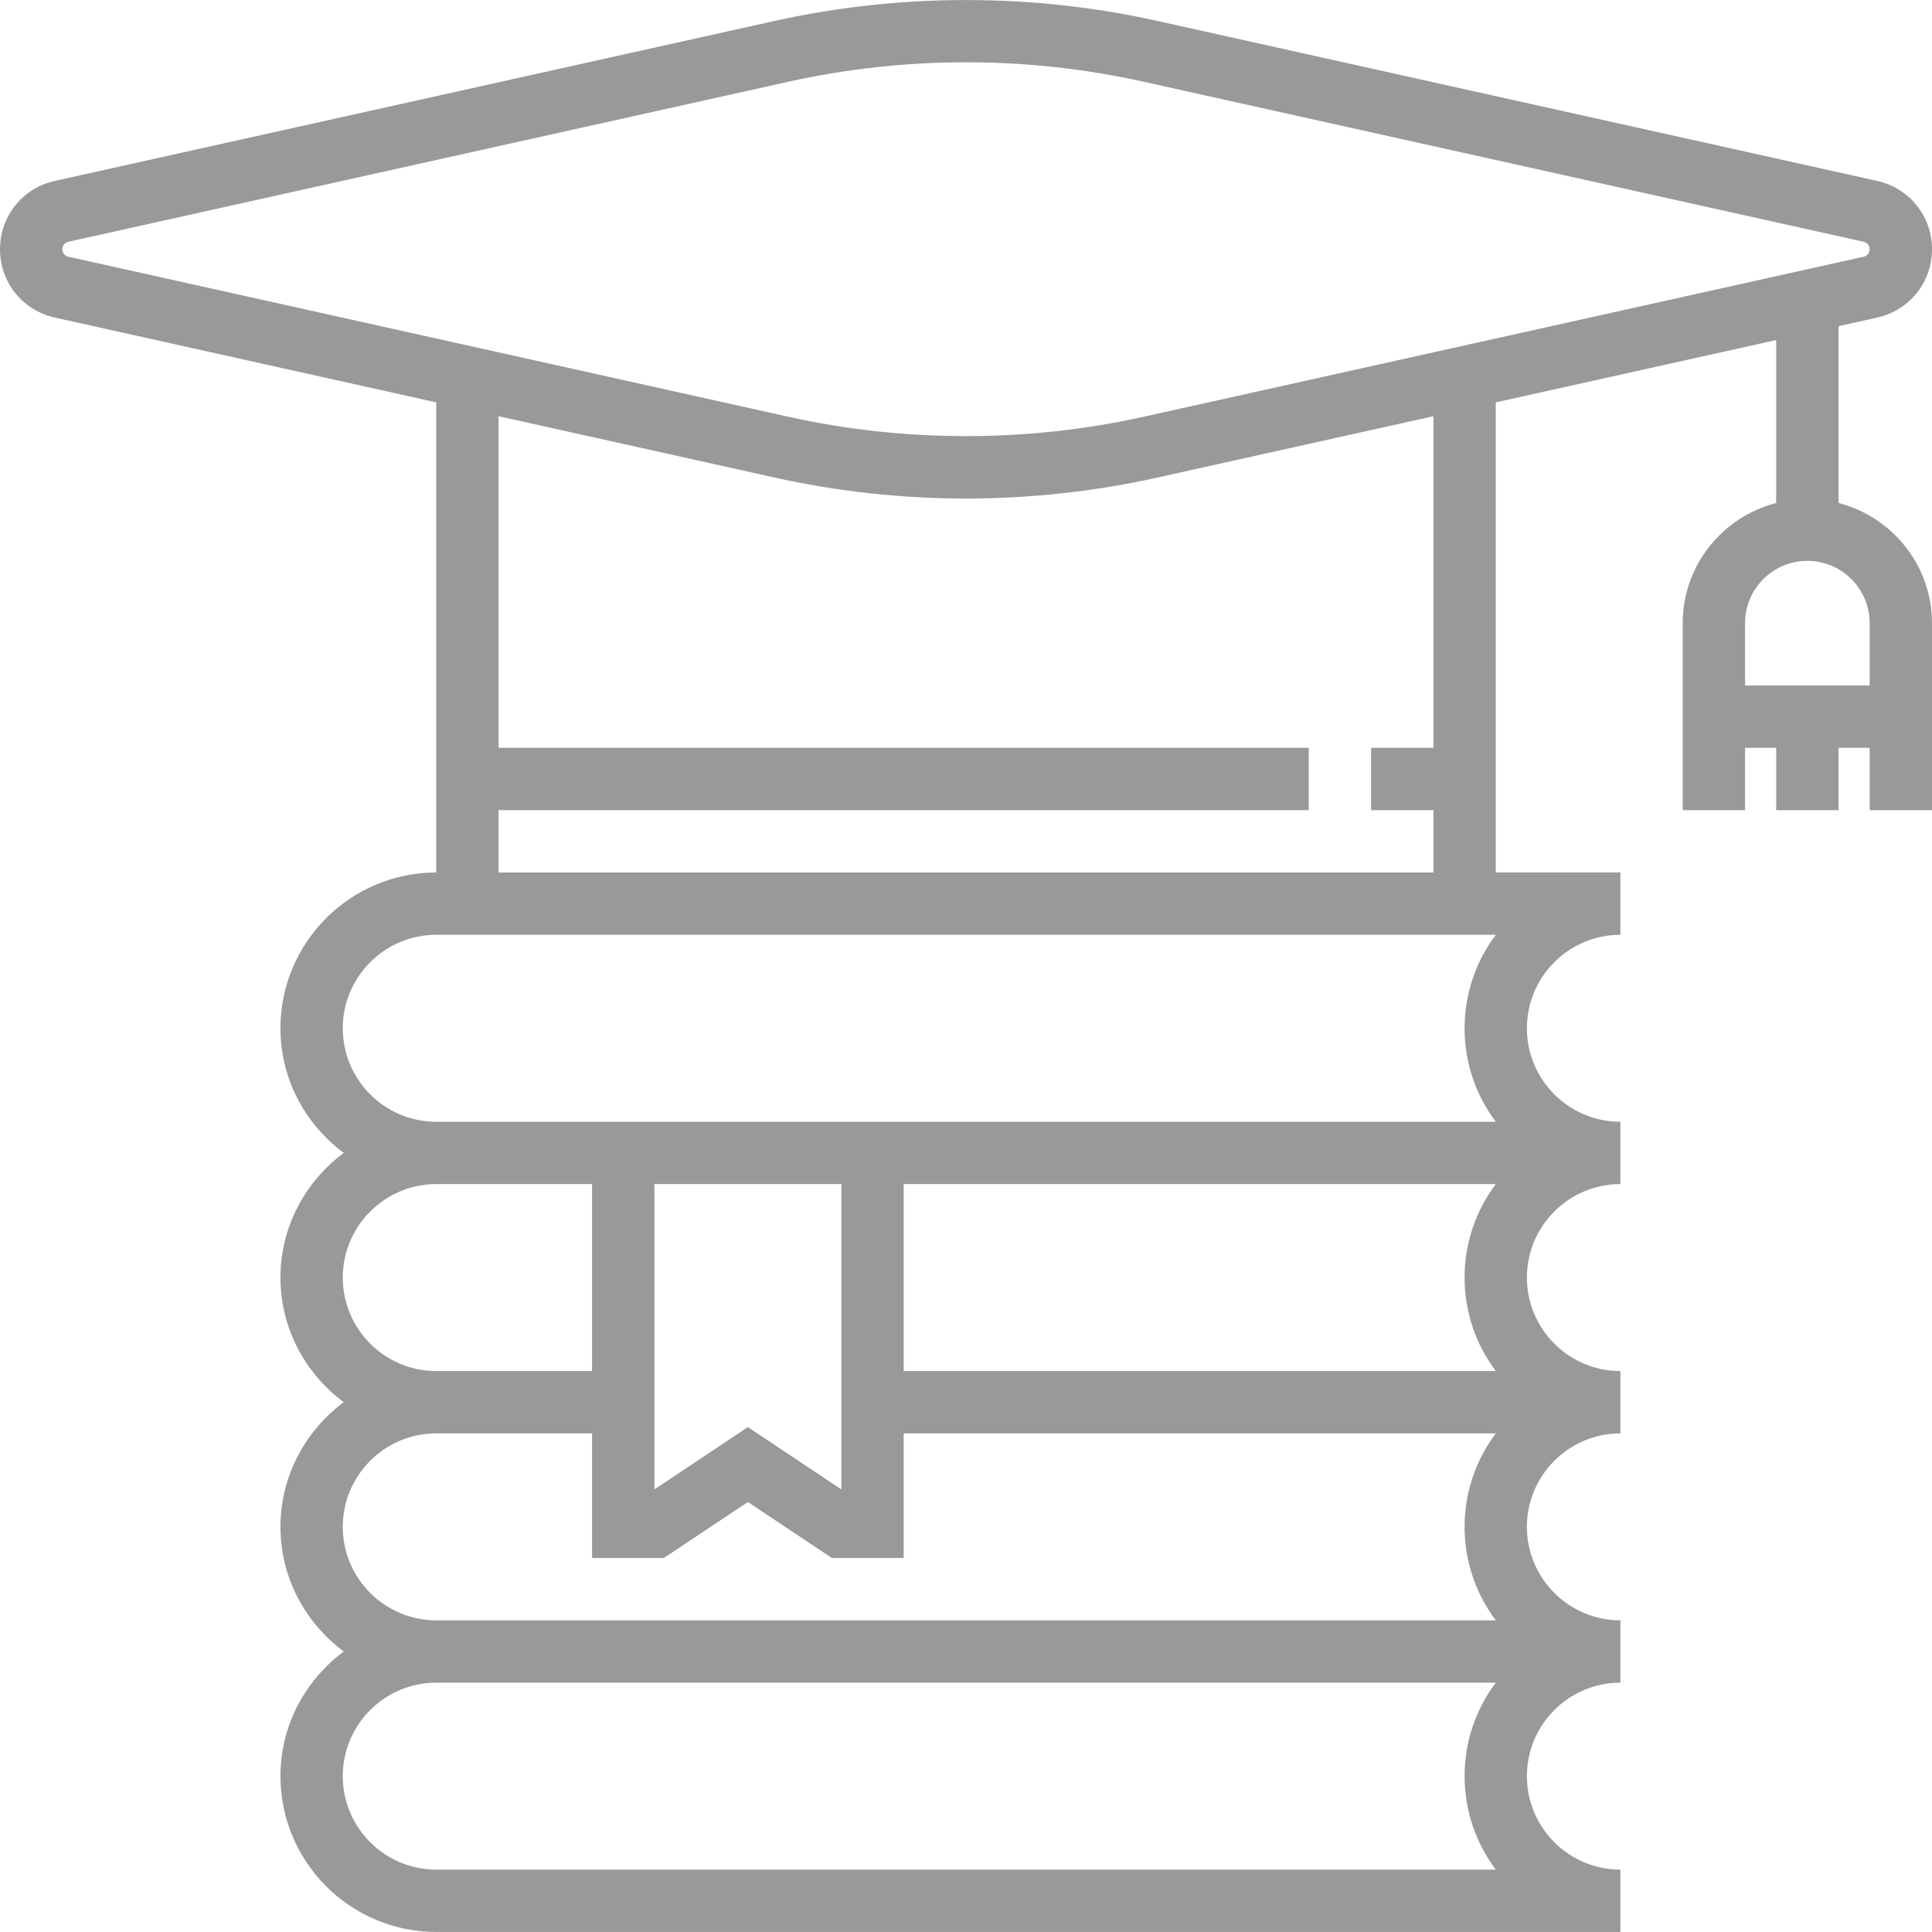 <!DOCTYPE svg PUBLIC "-//W3C//DTD SVG 1.1//EN" "http://www.w3.org/Graphics/SVG/1.1/DTD/svg11.dtd">
<!-- Uploaded to: SVG Repo, www.svgrepo.com, Transformed by: SVG Repo Mixer Tools -->
<svg fill="#999999" height="800px" width="800px" version="1.1" id="Layer_1" xmlns="http://www.w3.org/2000/svg" xmlns:xlink="http://www.w3.org/1999/xlink" viewBox="0 0 496 496" xml:space="preserve">
<g id="SVGRepo_bgCarrier" stroke-width="0"/>
<g id="SVGRepo_tracerCarrier" stroke-linecap="round" stroke-linejoin="round"/>
<g id="SVGRepo_iconCarrier"> <g> <g> <path d="M472,129.125V83.741l9.92-2.208c8.288-1.848,14.08-9.056,14.08-17.544s-5.792-15.696-14.08-17.544L297.168,5.381 c-32.2-7.16-66.128-7.16-98.328,0L14.08,46.445C5.792,48.293,0,55.501,0,63.989s5.792,15.696,14.08,17.544L112,103.301v120.688 c-22.056,0-40,17.944-40,40c0,13.128,6.448,24.704,16.248,32c-9.8,7.296-16.248,18.872-16.248,32s6.448,24.704,16.248,32 c-9.8,7.296-16.248,18.872-16.248,32s6.448,24.704,16.248,32c-9.8,7.296-16.248,18.872-16.248,32c0,22.056,17.944,40,40,40h304 v-16c-13.232,0-24-10.768-24-24s10.768-24,24-24v-16c-13.232,0-24-10.768-24-24s10.768-24,24-24v-16c-13.232,0-24-10.768-24-24 s10.768-24,24-24v-16c-13.232,0-24-10.768-24-24c0-13.232,10.768-24,24-24v-16h-32V103.301l72-16v41.824 c-13.768,3.576-24,15.992-24,30.864v24v8v16h16v-16h8v16h16v-16h8v16h16v-16v-8v-24C496,145.117,485.768,132.701,472,129.125z M88,327.989c0-13.232,10.768-24,24-24h40v48h-40C98.768,351.989,88,341.221,88,327.989z M384.016,479.989H112 c-13.232,0-24-10.768-24-24s10.768-24,24-24h272.016c-5.032,6.688-8.016,15-8.016,24S378.984,473.301,384.016,479.989z M384.016,415.989H112c-13.232,0-24-10.768-24-24s10.768-24,24-24h40v32h18.424L192,385.605l21.576,14.384H232v-32h152.016 c-5.032,6.688-8.016,15-8.016,24S378.984,409.301,384.016,415.989z M168,382.373v-78.384h48v78.384l-24-16L168,382.373z M384.016,351.989H232v-48h152.016c-5.032,6.688-8.016,15-8.016,24S378.984,345.301,384.016,351.989z M384.016,239.989 c-5.032,6.688-8.016,15-8.016,24c0,9,2.984,17.312,8.016,24H112c-13.232,0-24-10.768-24-24c0-13.232,10.768-24,24-24H384.016z M128,191.989v-85.136l70.832,15.744c16.104,3.576,32.648,5.392,49.168,5.392s33.064-1.816,49.168-5.392L368,106.853v85.136h-16 v16h16v16H128v-16h208v-16H128z M293.696,106.973c-29.936,6.656-61.456,6.656-91.392,0L17.552,65.909 C16.648,65.717,16,64.901,16,63.989c0-0.912,0.648-1.728,1.544-1.92l184.76-41.064c14.968-3.328,30.336-5.016,45.696-5.016 s30.728,1.688,45.696,5.016l184.752,41.064c0.904,0.192,1.552,1.008,1.552,1.92c0,0.912-0.648,1.728-1.544,1.92L293.696,106.973z M480,175.989h-32v-16c0-8.824,7.176-16,16-16c8.824,0,16,7.176,16,16V175.989z"/> </g> </g> </g>
</svg>